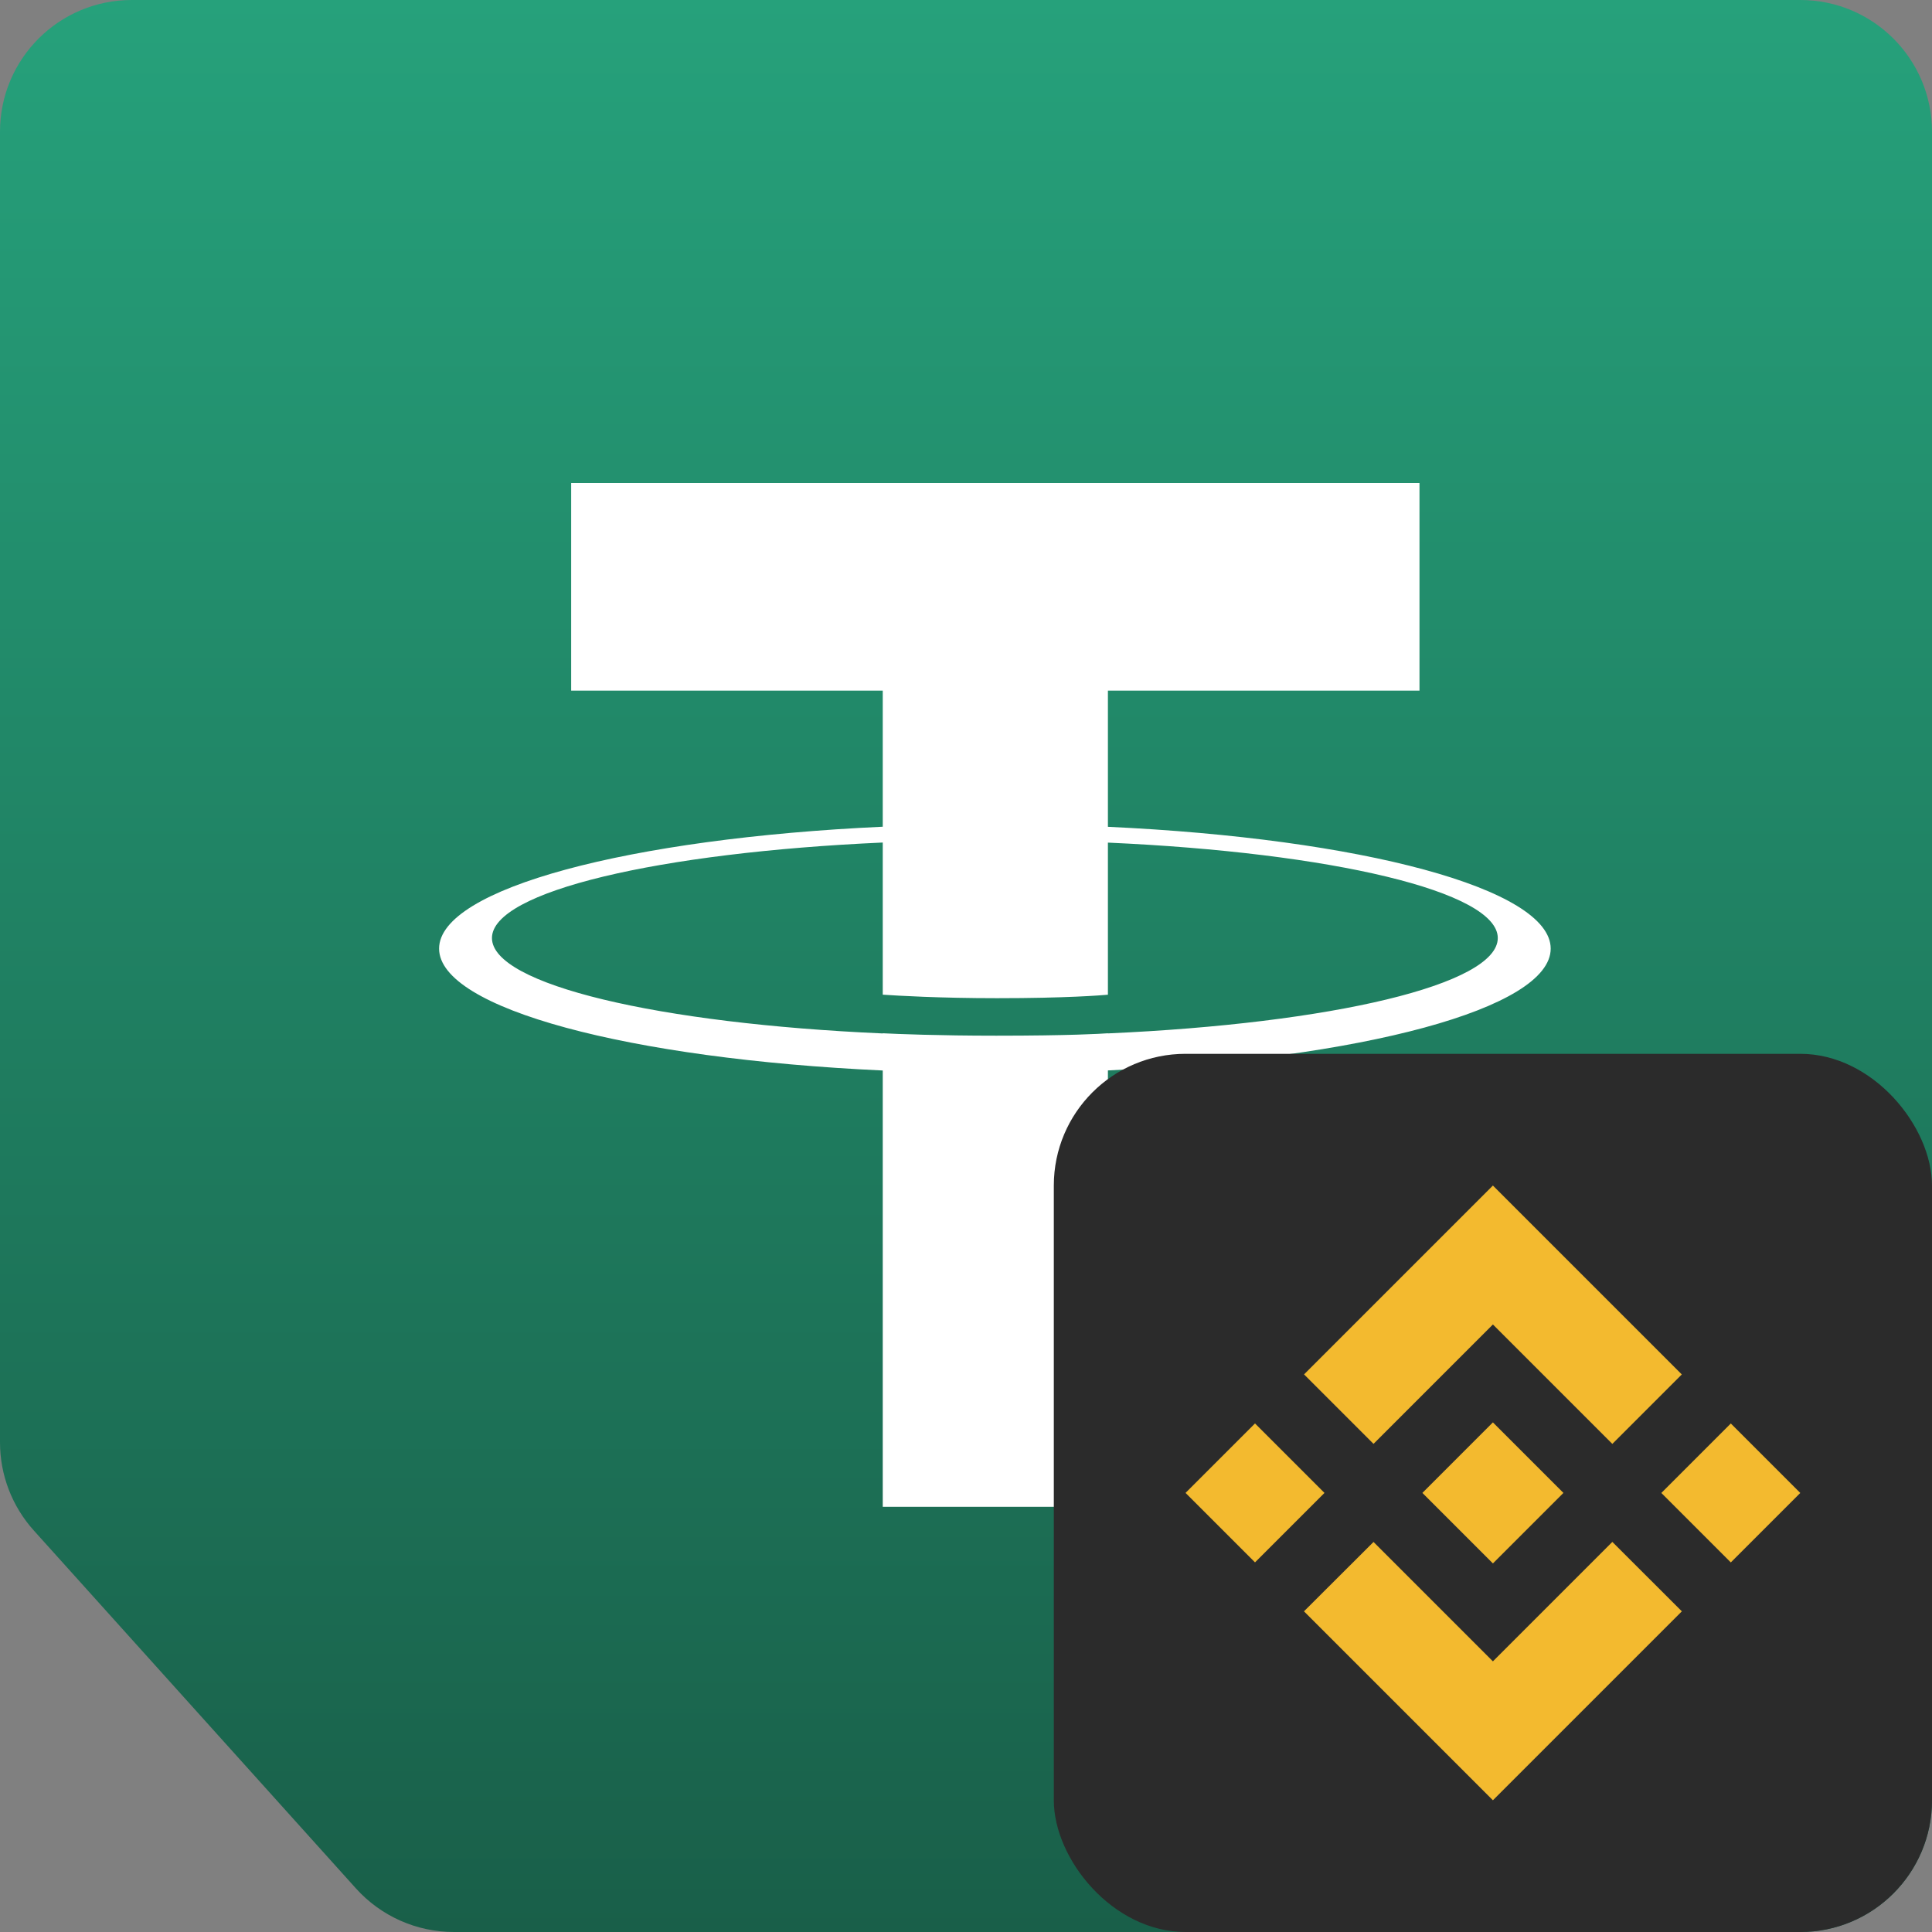 <svg width="44" height="44" viewBox="0 0 44 44" fill="none" xmlns="http://www.w3.org/2000/svg">
<rect x="0" y="0" width="44" height="44" fill="#808080" stroke="none"/>
<path d="M0.77 34.856L8.106 43.007C8.675 43.639 9.486 44 10.336 44H41C42.657 44 44 42.657 44 41V3C44 1.343 42.657 0 41 0H3C1.343 0 0 1.343 0 3V32.849C0 33.59 0.274 34.305 0.77 34.856Z" fill="url(#paint0_linear_270_13)"/>
<path fill-rule="evenodd" clip-rule="evenodd" d="M25.232 23.535V23.532C25.088 23.543 24.345 23.587 22.687 23.587C21.363 23.587 20.431 23.548 20.104 23.532V23.536C15.008 23.312 11.204 22.425 11.204 21.363C11.204 20.303 15.008 19.416 20.104 19.188V22.653C20.436 22.676 21.391 22.733 22.709 22.733C24.291 22.733 25.084 22.667 25.232 22.654V19.19C30.317 19.417 34.111 20.304 34.111 21.363C34.111 22.425 30.317 23.309 25.232 23.535V23.535ZM25.232 18.83V15.729H32.328V11H13.008V15.729H20.104V18.828C14.337 19.093 10 20.236 10 21.604C10 22.973 14.337 24.114 20.104 24.38V34.317H25.232V24.378C30.99 24.113 35.316 22.971 35.316 21.604C35.316 20.237 30.99 19.096 25.232 18.83" fill="white"/>
<rect x="24" y="24" width="20" height="20" rx="3" fill="#2B2B2B"/>
<path d="M34 30.164L31.281 32.883L29.699 31.301L34 27L38.302 31.302L36.72 32.884L34 30.164Z" fill="#F3BA2F"/>
<path d="M28.582 32.418L27 34L28.582 35.582L30.164 34L28.582 32.418Z" fill="#F3BA2F"/>
<path d="M34 37.836L31.281 35.117L29.697 36.697L34 41L38.302 36.698L38.303 36.697L36.72 35.116L34 37.836Z" fill="#F3BA2F"/>
<path d="M39.418 32.419L37.836 34.001L39.418 35.583L41 34.001L39.418 32.419Z" fill="#F3BA2F"/>
<path d="M35.605 33.999H35.605L35.606 34L35.605 34.001L34 35.606L32.396 34.002L32.394 34L32.396 33.998L34 32.394L35.605 33.999Z" fill="#F3BA2F"/>
<defs>
<linearGradient id="paint0_linear_270_13" x1="22" y1="0" x2="22" y2="44" gradientUnits="userSpaceOnUse">
<stop stop-color="#26A17B"/>
<stop offset="1" stop-color="#195F49"/>
</linearGradient>
</defs>
</svg>
